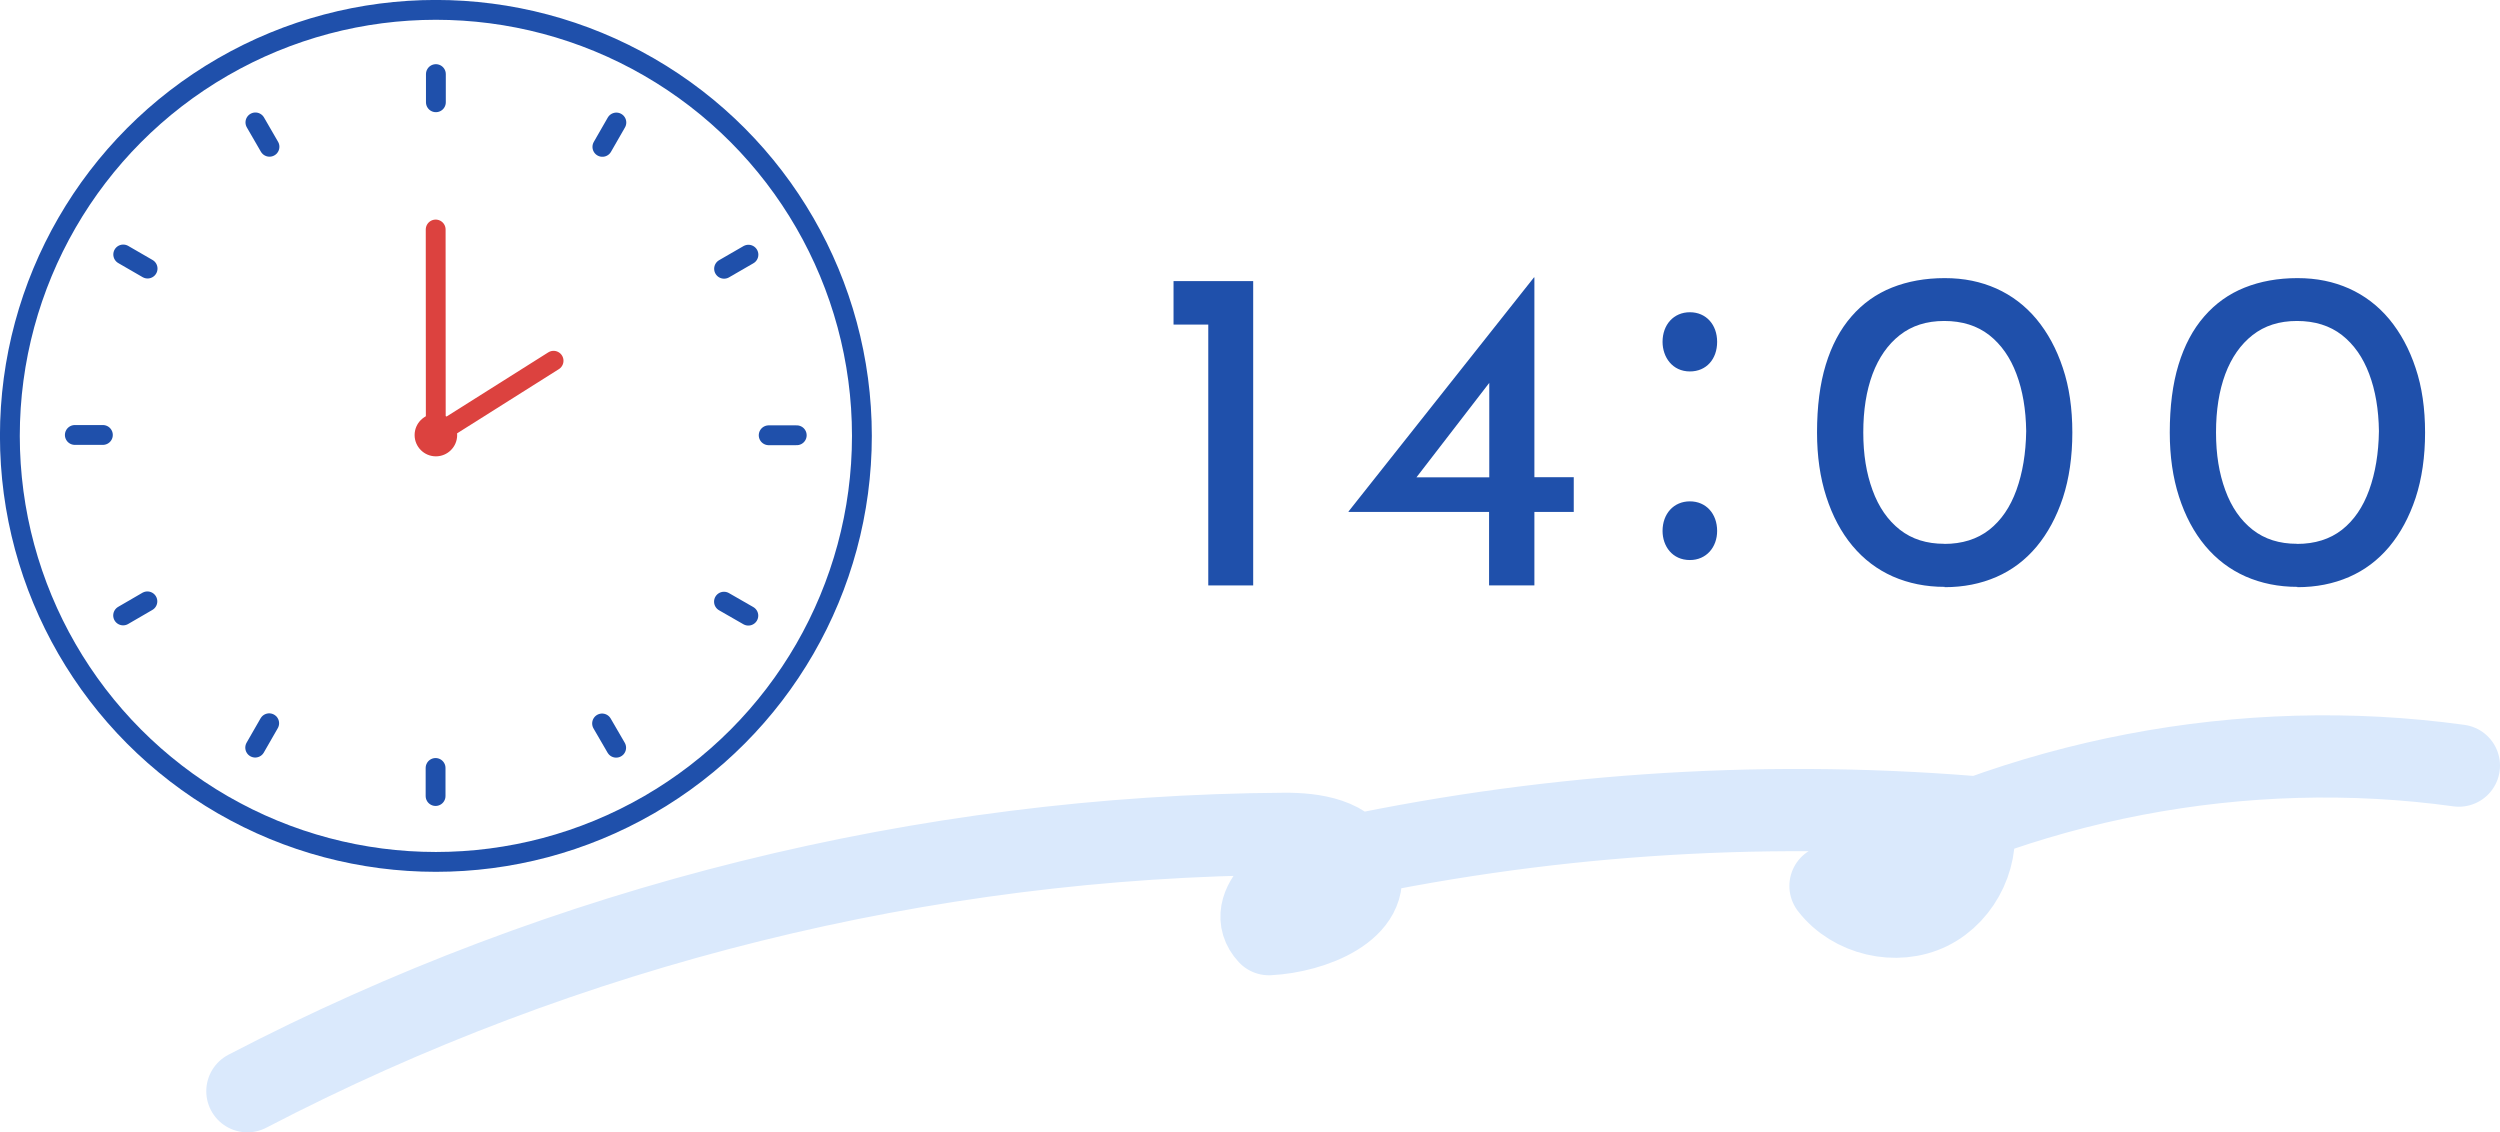 <?xml version="1.0" encoding="UTF-8"?><svg xmlns="http://www.w3.org/2000/svg" viewBox="0 0 243.24 110.17"><defs><style>.d{fill:#dc423f;}.e{fill:#1f50ab;}.f{stroke:#1f50ab;}.f,.g{stroke-width:1.93px;}.f,.g,.h{fill:none;stroke-linecap:round;stroke-linejoin:round;}.g{stroke:#dc423f;}.h{stroke:#dae9fc;stroke-width:8px;}</style></defs><g id="a"/><g id="b"><g id="c"><g><path class="h" d="M24.07,106.17c31.02-16.16,65.91-24.82,100.88-25.04,2.83-.02,6.35,.48,7.26,3.16,1.38,4.04-4.49,6.39-8.75,6.6-2.5-2.69,2.03-6.27,5.62-7.06,20.54-4.55,41.77-6.02,62.74-4.34,.9,3.44-.92,7.39-4.12,8.96s-7.43,.57-9.6-2.25c18.38-10.42,40.21-14.6,61.14-11.71"/><g><path class="e" d="M114.19,27.35h7.74v29.61h-4.37V31.58h-3.38v-4.23Z"/><path class="e" d="M131.21,49.81v-.05l18.04-22.77h.04v19.44h3.83v3.38h-3.83v7.15h-4.41v-7.15h-13.68Zm14-12.96l-7.6,9.86-.68-.27h7.97v-10.4l.31,.81Z"/><path class="e" d="M161.76,33.26c0-1.67,1.08-2.88,2.66-2.88s2.65,1.21,2.65,2.88-1.04,2.88-2.65,2.88c-1.71,0-2.66-1.4-2.66-2.88Zm0,18.4c0-1.67,1.08-2.88,2.66-2.88s2.65,1.21,2.65,2.88c0,1.57-1.04,2.83-2.65,2.83-1.71,0-2.66-1.35-2.66-2.83Z"/><path class="e" d="M189.21,57.1c-1.83,0-3.51-.34-5.04-1.01-1.53-.68-2.84-1.67-3.94-2.99-1.1-1.32-1.94-2.91-2.54-4.77-.6-1.86-.9-3.94-.9-6.25,0-2.52,.28-4.72,.85-6.59,.57-1.87,1.4-3.44,2.5-4.7,1.09-1.26,2.41-2.2,3.94-2.81,1.53-.61,3.24-.92,5.13-.92s3.5,.34,5.02,1.01c1.51,.68,2.82,1.67,3.92,2.99,1.09,1.32,1.95,2.9,2.56,4.75,.62,1.84,.92,3.94,.92,6.28s-.31,4.49-.92,6.35c-.62,1.86-1.47,3.44-2.56,4.75-1.1,1.31-2.4,2.29-3.92,2.95-1.52,.66-3.19,.99-5.02,.99Zm-.04-4.18c1.74,0,3.2-.46,4.37-1.37,1.17-.92,2.05-2.21,2.65-3.87s.92-3.58,.95-5.74c-.03-2.1-.34-3.95-.95-5.56-.6-1.6-1.48-2.86-2.65-3.78-1.17-.91-2.63-1.37-4.37-1.37s-3.15,.46-4.32,1.37c-1.17,.92-2.05,2.18-2.66,3.8-.6,1.62-.9,3.51-.9,5.67s.3,3.98,.9,5.62c.6,1.65,1.49,2.93,2.66,3.85,1.17,.92,2.61,1.37,4.32,1.37Z"/><path class="e" d="M223.53,57.1c-1.83,0-3.51-.34-5.04-1.01-1.53-.68-2.84-1.67-3.94-2.99-1.1-1.32-1.94-2.91-2.54-4.77-.6-1.86-.9-3.94-.9-6.25,0-2.52,.28-4.72,.85-6.59,.57-1.87,1.4-3.44,2.5-4.7,1.09-1.26,2.41-2.2,3.94-2.81,1.53-.61,3.24-.92,5.13-.92s3.5,.34,5.02,1.01c1.51,.68,2.82,1.67,3.92,2.99,1.09,1.32,1.95,2.9,2.56,4.75,.62,1.84,.92,3.94,.92,6.28s-.31,4.49-.92,6.35c-.62,1.86-1.47,3.44-2.56,4.75-1.1,1.31-2.4,2.29-3.92,2.95-1.52,.66-3.19,.99-5.02,.99Zm-.04-4.18c1.74,0,3.2-.46,4.37-1.37,1.17-.92,2.05-2.21,2.65-3.87s.92-3.58,.95-5.74c-.03-2.1-.34-3.95-.95-5.56-.6-1.6-1.48-2.86-2.65-3.78-1.17-.91-2.63-1.37-4.37-1.37s-3.15,.46-4.32,1.37c-1.17,.92-2.05,2.18-2.66,3.8-.6,1.62-.9,3.51-.9,5.67s.3,3.98,.9,5.62c.6,1.65,1.49,2.93,2.66,3.85,1.17,.92,2.61,1.37,4.32,1.37Z"/></g><g><g><g><circle class="f" cx="42.41" cy="42.41" r="41.45"/><line class="g" x1="42.4" y1="42.33" x2="42.39" y2="22.33"/><line class="g" x1="53.86" y1="35.1" x2="42.4" y2="42.33"/></g><g><line class="f" x1="42.41" y1="7.21" x2="42.41" y2="9.95"/><line class="f" x1="24.85" y1="11.91" x2="26.22" y2="14.28"/><line class="f" x1="11.99" y1="24.76" x2="14.36" y2="26.13"/><line class="f" x1="7.28" y1="42.32" x2="10.01" y2="42.32"/><line class="f" x1="11.98" y1="59.88" x2="14.34" y2="58.51"/><line class="f" x1="24.83" y1="72.74" x2="26.19" y2="70.37"/><line class="f" x1="42.38" y1="77.45" x2="42.38" y2="74.72"/><line class="f" x1="59.95" y1="72.75" x2="58.58" y2="70.39"/><line class="f" x1="72.81" y1="59.9" x2="70.44" y2="58.54"/><line class="f" x1="77.52" y1="42.35" x2="74.79" y2="42.35"/><line class="f" x1="72.82" y1="24.78" x2="70.45" y2="26.15"/><line class="f" x1="59.97" y1="11.92" x2="58.61" y2="14.29"/></g></g><circle class="d" cx="42.41" cy="42.33" r="2.07"/></g></g></g></g></svg>